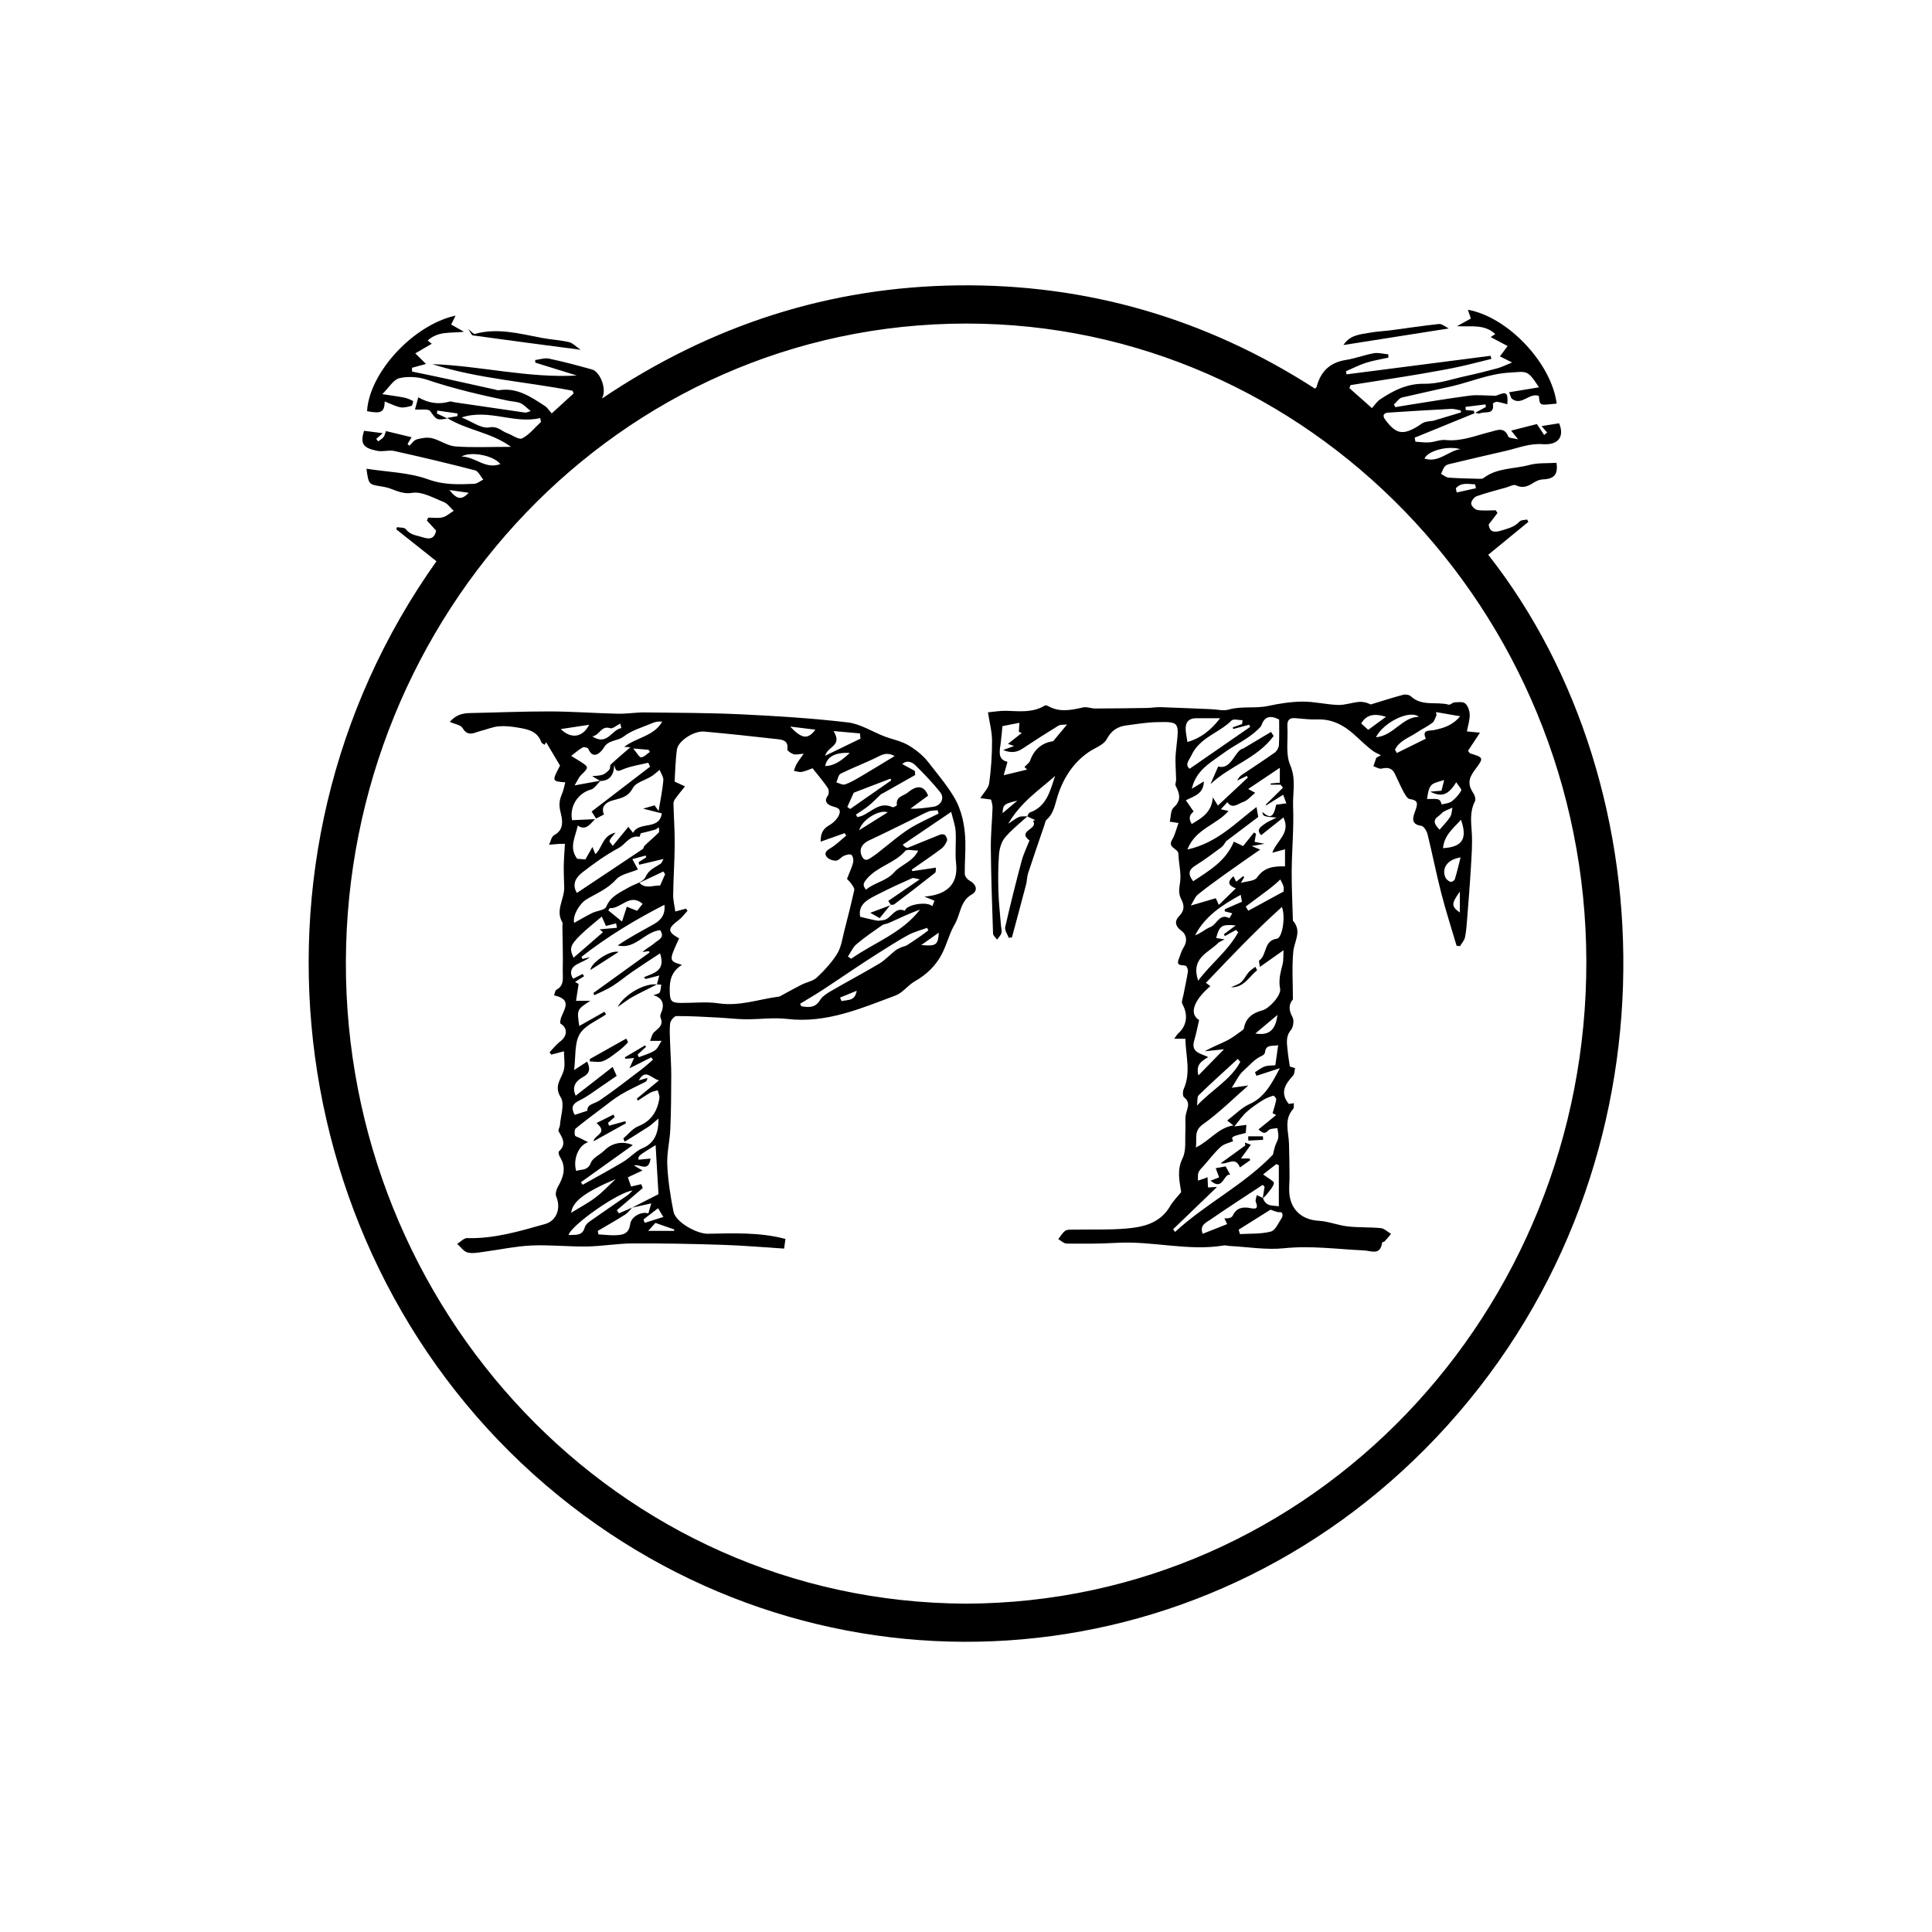 <?xml version="1.0" encoding="utf-8"?>
<!-- Generator: Adobe Illustrator 16.0.0, SVG Export Plug-In . SVG Version: 6.00 Build 0)  -->
<!DOCTYPE svg PUBLIC "-//W3C//DTD SVG 1.1//EN" "http://www.w3.org/Graphics/SVG/1.1/DTD/svg11.dtd">
<svg version="1.1" id="Layer_1" xmlns="http://www.w3.org/2000/svg" xmlns:xlink="http://www.w3.org/1999/xlink" x="0px" y="0px"
	 width="150px" height="150px" viewBox="0 0 150 150" enable-background="new 0 0 150 150" xml:space="preserve">
<g>
	<path fill-rule="evenodd" clip-rule="evenodd" d="M115.546,43.071c14.185,18.042,15.059,48.375-4.031,68.531
		c-18.299,19.322-47.649,21.191-68.139,4.536c-21.324-17.333-25.965-49.369-9.49-72.563c-1.041-0.827-2.081-1.652-3.121-2.478
		c0.02-0.057,0.04-0.113,0.059-0.17c0.233,0.047,0.57,0.011,0.681,0.156c0.355,0.467,0.845,0.476,1.325,0.634
		c0.618,0.204,0.904,0.046,1.034-0.516c-0.246-0.269-0.484-0.53-0.723-0.791c0.037-0.074,0.074-0.148,0.111-0.223
		c0.37,0,0.757,0.067,1.106-0.021c0.311-0.079,0.58-0.33,0.868-0.505c-0.258-0.235-0.479-0.57-0.78-0.688
		c-0.8-0.313-1.681-0.833-2.444-0.708c-0.891,0.145-1.468-0.341-2.19-0.465c-1.17-0.201-1.188-0.091-1.358-1.407
		c1.619,0.254,3.292,0.283,4.791,0.826c1.224,0.443,2.367,0.395,3.565,0.345c0.24-0.009,0.473-0.213,0.709-0.328
		c-0.209-0.248-0.379-0.652-0.632-0.718c-2.084-0.542-4.18-1.038-6.282-1.505c-0.41-0.091-0.871,0.075-1.285-0.005
		c-1.1-0.214-1.381-0.519-1.054-1.562c0.449,0.058,0.895,0.115,1.45,0.186c-0.234,0.204-0.37,0.321-0.504,0.439
		c0.049,0.066,0.097,0.132,0.146,0.199c0.143-0.108,0.308-0.198,0.42-0.333c0.087-0.105,0.11-0.267,0.187-0.47
		c0.641,0.155,1.279,0.308,1.99,0.479c-0.125,0.208-0.219,0.363-0.313,0.518c0.046,0.049,0.093,0.097,0.14,0.145
		c0.19-0.172,0.355-0.436,0.574-0.496c0.377-0.105,0.811-0.181,1.18-0.092c0.622,0.151,1.201,0.594,1.817,0.639
		c1.359,0.101,2.731,0.032,4.321,0.032c-1.559-1.138-3.346-1.255-4.964-2.242c0.388-0.069,0.593-0.105,0.798-0.142
		c0.007-0.069,0.015-0.139,0.022-0.207c-0.525-0.076-1.052-0.151-1.577-0.226c-0.013,0.075-0.025,0.15-0.038,0.227
		c0.243,0.115,0.485,0.229,0.814,0.385c-0.835,0.17-0.858,0.081-1.327-0.567c-0.148-0.205-0.712-0.09-1.183-0.13
		c0.054-0.197,0.148-0.544,0.257-0.941c0.846,0.48,1.619,0.557,2.429,0.33c0.124-0.035,0.277,0.039,0.417,0.059
		c1.822,0.268,3.644,0.535,5.467,0.797c0.063,0.009,0.133-0.036,0.418-0.119c-0.339-0.27-0.544-0.51-0.801-0.616
		c-0.304-0.124-0.654-0.127-0.981-0.195c-2.118-0.44-4.22-0.931-6.279-1.626c-0.665-0.224-1.467-0.277-2.141-0.117
		c-0.459,0.109-0.804,0.727-1.325,1.239c0.687,0.105,1.199,0.169,1.704,0.268c0.239,0.048,0.469,0.154,0.688,0.265
		c0.018,0.01-0.05,0.351-0.123,0.372c-0.284,0.081-0.6,0.17-0.876,0.114c-0.399-0.081-0.774-0.285-1.202-0.454
		c-0.028,0.852-0.281,0.965-1.373,0.757c0.166-2.985,3.585-6.704,6.873-7.42c-0.117,0.236-0.215,0.435-0.343,0.694
		c0.316,0.178,0.6,0.338,0.994,0.56c-1.003,0.123-1.993-0.076-2.817,0.679c0.146,0.116,0.271,0.217,0.317,0.253
		c-0.423,0.247-0.851,0.497-1.279,0.746c0.303,0.3,0.606,0.601,0.83,0.822c-0.287,0.078-0.686,0.188-1.083,0.297
		c0,0.098,0,0.195,0,0.292c0.847,0.177,1.696,0.349,2.543,0.534c1.292,0.282,2.583,0.574,3.875,0.86
		c0.114,0.025,0.234,0.073,0.344,0.055c1.403-0.225,2.487,0.529,3.58,1.243c0.169,0.111,0.283,0.311,0.501,0.56
		c0.561-0.51,1.132-1.031,1.703-1.552c-0.027-0.069-0.055-0.14-0.082-0.209c-3.625-0.709-7.341-0.929-10.892-2.066
		c3.751,0.132,7.43,1.098,11.218,0.884c-1.072-0.333-2.145-0.667-3.216-1c-0.004-0.068-0.01-0.135-0.014-0.203
		c0.359-0.042,0.737-0.182,1.074-0.11c1.122,0.239,2.234,0.534,3.339,0.844c0.632,0.177,1.187,1.549,0.768,2.261
		c8.506-5.733,17.688-8.672,27.659-8.791c9.979-0.117,19.241,2.56,27.705,8.018c0.065-0.069,0.116-0.096,0.127-0.134
		c0.313-1.215,1.05-1.904,2.276-2.094c0.729-0.112,1.434-0.392,2.16-0.52c0.36-0.063,0.75,0.049,1.127,0.083
		c0.002,0.085,0.004,0.172,0.007,0.258c-0.576,0.128-1.166,0.218-1.729,0.397c-0.533,0.17-1.039,0.435-1.559,0.658
		c0.014,0.081,0.026,0.162,0.039,0.243c3.729-0.481,7.459-0.961,11.189-1.441c0.019,0.08,0.037,0.16,0.057,0.24
		c-0.865,0.212-1.724,0.444-2.594,0.629c-0.937,0.199-1.881,0.361-2.824,0.525c-0.919,0.159-1.841,0.301-2.763,0.447
		c-0.917,0.146-1.833,0.29-2.751,0.434c-0.031,0.078-0.062,0.155-0.092,0.233c0.598,0.531,1.198,1.062,1.752,1.554
		c0.251-0.274,0.404-0.525,0.623-0.67c1.049-0.701,2.107-1.243,3.458-1.221c1.087,0.018,2.185-0.378,3.272-0.613
		c0.81-0.176,1.613-0.376,2.413-0.596c0.34-0.093,0.661-0.26,1.115-0.444c-0.418-0.209-0.714-0.357-0.945-0.475
		c0.188-0.25,0.394-0.526,0.599-0.8c-0.437-0.23-0.873-0.461-1.316-0.696c0.076-0.051,0.195-0.129,0.356-0.235
		c-0.857-0.797-1.872-0.546-2.972-0.612c0.437-0.24,0.74-0.406,1.081-0.593c-0.084-0.244-0.156-0.453-0.235-0.68
		c3.107,0.551,6.493,4.147,6.895,7.285c-1.31,0.114-1.307,0.228-1.383-0.595c-0.734-0.285-1.329,0.793-2.08,0.23
		c-0.109-0.083-0.133-0.291-0.229-0.516c0.807-0.133,1.543-0.256,2.319-0.384c-0.917-1.395-0.908-1.223-2.313-1.14
		c-1.581,0.094-3.006,0.727-4.503,1.07c-1.268,0.291-2.543,0.562-3.812,0.859c-0.239,0.056-0.425,0.354-0.637,0.542
		c0.037,0.069,0.075,0.14,0.111,0.209c0.339-0.057,0.676-0.118,1.015-0.17c1.584-0.247,3.164-0.515,4.752-0.723
		c0.57-0.076,1.158-0.006,1.738-0.002c0.114,0,0.239,0.037,0.338-0.003c0.806-0.329,0.911-0.249,0.853,0.674
		c-0.27-0.068-0.536-0.155-0.809-0.192c-0.101-0.013-0.313,0.11-0.31,0.146c0.138,0.939-0.659,0.547-1.021,0.764
		c-0.044,0.026-0.126-0.017-0.355-0.057c0.361-0.194,0.594-0.319,0.826-0.445c-0.007-0.069-0.015-0.137-0.022-0.207
		c-0.519,0.065-1.037,0.129-1.556,0.195c0.005,0.081,0.011,0.161,0.015,0.243c0.208,0.018,0.417,0.036,0.624,0.052
		c0.021,0.067,0.041,0.132,0.062,0.198c-1.551,0.632-3.099,1.265-4.649,1.896c0.02,0.104,0.04,0.208,0.06,0.312
		c0.357,0.021,0.718,0.079,1.072,0.054c0.428-0.03,0.862-0.228,1.274-0.184c1.239,0.132,2.347-0.357,3.504-0.638
		c0.463-0.112,1.054-0.422,1.359,0.369c0.048,0.125,0.406,0.124,0.765,0.219c-0.203-0.255-0.341-0.43-0.541-0.68
		c0.704-0.18,1.375-0.35,1.997-0.509c0.217,0.326,0.389,0.585,0.562,0.844c0.079-0.062,0.156-0.122,0.234-0.184
		c-0.126-0.147-0.253-0.293-0.433-0.504c0.461-0.072,0.903-0.142,1.362-0.214c0.417,0.99-0.007,1.708-1.269,1.62
		c-1.059-0.074-1.954,0.314-2.916,0.531c-1.354,0.306-2.704,0.627-4.055,0.948c-0.205,0.048-0.446,0.079-0.59,0.211
		c-0.162,0.149-0.23,0.405-0.341,0.615c0.197,0.101,0.388,0.277,0.59,0.292c0.812,0.06,1.626,0.071,2.439,0.094
		c0.09,0.002,0.204-0.006,0.271-0.058c1.059-0.813,2.372-0.695,3.563-1.019c0.667-0.181,1.396-0.118,2.105-0.166
		c0.133,0.882-0.161,1.254-1.052,1.285c-0.236,0.008-0.494,0.112-0.7,0.243c-0.443,0.285-0.854,0.479-1.399,0.217
		c-0.185-0.089-0.497,0.098-0.747,0.168c-0.77,0.218-1.547,0.412-2.3,0.68c-0.193,0.069-0.433,0.381-0.425,0.573
		c0.007,0.179,0.294,0.466,0.488,0.497c0.463,0.073,0.944,0.022,1.418,0.022c0.045,0.071,0.09,0.141,0.135,0.211
		c-0.21,0.276-0.421,0.552-0.686,0.9c0.085,0.546,0.36,0.657,1.012,0.455c0.523-0.162,1.005-0.273,1.396-0.699
		c0.115-0.125,0.382-0.104,0.579-0.149c0.033,0.06,0.066,0.119,0.1,0.18C117.643,41.356,116.617,42.195,115.546,43.071z
		 M74.99,124.507c26.943-0.076,48.241-22.635,48.173-49.902c-0.068-27.197-21.575-49.48-48.112-49.484
		c-27.063-0.003-48.118,22.685-48.197,49.542C26.774,101.559,47.813,124.398,74.99,124.507z M42.001,32.759
		c-0.019-0.1-0.038-0.2-0.057-0.301c-2.026,0.482-3.979-0.741-6.104-0.048c0.774,0.306,1.521,0.886,2.149,0.772
		c0.668-0.12,0.932,0.286,1.376,0.443c0.403,0.142,0.911,0.544,1.172,0.412C41.093,33.756,41.521,33.201,42.001,32.759z
		 M113.427,32.023c-0.002-0.051-0.005-0.104-0.007-0.156c-0.256-0.043-0.512-0.133-0.765-0.121
		c-1.621,0.083-3.243,0.183-4.865,0.289c-0.354,0.024-0.486,0.216-0.25,0.538c0.833,1.133,1.374,1.238,2.559,0.511
		c0.165-0.101,0.315-0.243,0.492-0.299c0.24-0.076,0.498-0.087,0.678-0.114C112.035,32.44,112.729,32.232,113.427,32.023z
		 M38.851,36.028c-0.535-0.661-2.258-1.014-3.021-0.584C36.929,35.462,37.687,36.47,38.851,36.028z M113.384,34.871
		c-1.007-0.288-2.504,0.125-2.79,0.729C111.693,35.966,112.439,34.998,113.384,34.871z M114.593,37.907
		c-0.023-0.1-0.045-0.201-0.068-0.301c-0.522-0.022-1.072-0.176-1.493,0.303c0.021,0.108,0.045,0.217,0.066,0.326
		C113.596,38.125,114.094,38.016,114.593,37.907z M36.392,38.262c-0.5-0.072-1-0.144-1.5-0.216
		C35.481,38.785,35.829,38.844,36.392,38.262z"/>
	<path fill-rule="evenodd" clip-rule="evenodd" d="M45.08,27.157c-2.903-0.382-5.635-0.737-8.364-1.115
		c-0.106-0.015-0.185-0.241-0.368-0.496c0.261,0.198,0.419,0.405,0.516,0.379c1.747-0.484,3.435-0.033,5.134,0.298
		c0.721,0.14,1.462,0.174,2.176,0.338C44.47,26.629,44.72,26.912,45.08,27.157z"/>
	<path fill-rule="evenodd" clip-rule="evenodd" d="M104.304,26.789c0.508-0.798,1.307-0.821,2.043-0.957
		c0.537-0.099,1.089-0.119,1.63-0.189c1.251-0.164,2.499-0.356,3.754-0.489c0.215-0.022,0.454,0.202,0.752,0.346
		C109.719,25.935,107.047,26.357,104.304,26.789z"/>
	<path fill-rule="evenodd" clip-rule="evenodd" d="M42.399,57.623c0.002-0.006-0.054,0.097-0.111,0.202
		c-0.088-0.064-0.226-0.109-0.256-0.194c-0.317-0.892-1.088-1.015-1.835-1.143c-0.49-0.083-0.999-0.138-1.491-0.095
		c-0.46,0.041-0.905,0.24-1.361,0.35c-0.496,0.119-1.003,0.512-1.433-0.222c-0.144-0.244-0.597-0.296-0.991-0.474
		c0.464-0.541,0.981-0.674,1.564-0.685c2.077-0.041,4.154-0.132,6.231-0.127c1.755,0.006,3.51,0.14,5.266,0.179
		c0.687,0.015,1.377-0.109,2.065-0.102c2.503,0.03,5.007,0.03,7.507,0.148c2.76,0.132,5.524,0.306,8.267,0.628
		c0.986,0.116,1.914,0.729,2.876,1.097c0.486,0.185,1.003,0.292,1.48,0.499c0.368,0.16,0.712,0.395,1.032,0.642
		c0.299,0.232,0.586,0.495,0.818,0.794c0.688,0.88,1.412,1.739,1.997,2.688c0.657,1.068,0.898,2.308,0.927,3.567
		c0.018,0.826-0.061,1.652-0.046,2.478c0.004,0.175,0.187,0.417,0.349,0.503c0.55,0.293,0.708,0.797,0.2,1.085
		c-0.919,0.522-0.876,1.554-1.325,2.315c-0.416,0.708-0.613,1.55-0.99,2.288c-0.479,0.934-1.205,1.63-2.116,2.146
		c-0.535,0.304-0.944,0.895-1.499,1.102c-2.709,1.011-5.387,2.175-8.396,1.819c-1.066-0.126-2.164,0.037-3.247,0.025
		c-0.715-0.007-1.429-0.099-2.145-0.134c-1.073-0.055-2.147-0.121-3.221-0.114c-0.17,0.002-0.459,0.349-0.484,0.562
		c-0.064,0.54-0.016,1.094,0,1.641c0.024,0.797,0.086,1.592,0.085,2.388c-0.002,1.393-0.013,2.787-0.073,4.179
		c-0.041,0.931-0.278,1.86-0.237,2.782c0.056,1.212,0.245,2.426,0.48,3.617c0.167,0.851,1.829,1.742,2.659,1.73
		c1.994-0.029,4.003-0.135,6.037,0.404c-0.037,0.265-0.068,0.494-0.104,0.75c-1.626-0.103-3.194-0.242-4.765-0.292
		c-2.327-0.075-4.656-0.122-6.984-0.111c-1.19,0.006-2.379,0.221-3.57,0.239c-1.44,0.023-2.885-0.144-4.323-0.076
		c-1.25,0.059-2.49,0.335-3.737,0.498c-0.403,0.054-0.837,0.142-1.211,0.039c-0.299-0.084-0.529-0.433-0.791-0.663
		c0.257-0.158,0.52-0.458,0.772-0.45c2.095,0.064,4.074-0.536,6.055-1.093c0.91-0.254,1.242-1.255,0.86-2.133
		c-0.083-0.193,0.005-0.535,0.124-0.742c0.436-0.765,0.69-1.515,0.157-2.346c-0.072-0.112-0.128-0.367-0.073-0.416
		c0.61-0.545,0.28-1.034-0.022-1.561c-0.058-0.101,0.094-0.313,0.105-0.478c0.053-0.728,0.376-1.646,0.067-2.146
		c-0.558-0.899,0.014-1.39,0.217-2.072c0.135-0.451,0.026-0.981,0.026-1.516c-0.409,0.107-0.695,0.183-0.983,0.259
		c-0.045-0.061-0.091-0.121-0.136-0.182c0.276-0.285,0.521-0.611,0.834-0.845c0.561-0.421,0.585-1.053,0.011-1.385
		c-0.169-0.723,1.299-1.788-0.498-2.194c0.064-0.156,0.086-0.378,0.191-0.434c0.639-0.335,0.473-0.96,0.486-1.478
		c0.03-1.149-0.013-2.301-0.026-3.452c-0.001-0.099,0.041-0.222-0.001-0.292c-0.562-0.94,0.156-1.804,0.142-2.707
		c-0.008-0.553-0.045-1.107-0.036-1.66c0.009-0.57,0.058-1.141,0.09-1.738c-0.25,0-0.318-0.004-0.384,0.001
		c-0.283,0.021-0.566,0.046-0.849,0.069c0.127-0.255,0.192-0.634,0.393-0.74c0.837-0.446,0.634-1.236,0.488-1.839
		c-0.13-0.532-0.071-0.92,0.127-1.371c0.12-0.275,0.169-0.583,0.255-0.892c-1.046-0.083-1.046-0.083-0.409-1.301
		C43.1,58.8,42.75,58.211,42.399,57.623z M49.083,93.758c-0.181,0.185-0.337,0.411-0.548,0.545
		c-0.696,0.439-1.412,0.845-2.121,1.262c0.015,0.09,0.03,0.181,0.044,0.271c0.453,0.025,0.908,0.086,1.359,0.066
		c0.534-0.023,1.012-0.099,1.109-0.855c0.075-0.59,0.884-1.02,1.41-0.835c0.085-0.291,0.17-0.58,0.229-0.783
		c-0.509,0.115-1.001,0.226-1.494,0.335c0.662-0.337,1.322-0.675,2.053-1.048c-0.068-1.175-0.144-2.455-0.223-3.811
		c-1.358,0.837-1.358,0.837-1.325,1.134c0.299-0.027,0.598-0.056,0.932-0.087c-0.158,1.11-0.835,0.389-1.285,0.536
		c0.199,0.116,0.354,0.207,0.66,0.388c-0.446,0.209-0.765,0.357-1.136,0.531c0.101,0.289,0.195,0.562,0.25,0.718
		c0.329-0.078,0.556-0.132,0.783-0.186c0.042,0.101,0.083,0.199,0.124,0.3c-0.67,0.574-1.342,1.148-2.013,1.723
		c0.053,0.081,0.106,0.161,0.159,0.242C48.396,94.055,48.739,93.906,49.083,93.758z M46.633,60.61
		c-0.252,0.24-0.468,0.612-0.76,0.694c-1.003,0.28-1.667,1.292-1.458,2.376c0.594-0.027,1.187-0.055,1.781-0.081
		c-0.386,0.397-0.728,0.924-1.338,0.494c-0.178,0.873-0.712,1.717-0.043,2.582c0.186,0.014,0.419,0.032,0.636,0.049
		c0.166-0.293,0.327-0.58,0.544-0.965c0.122,0.299,0.179,0.436,0.229,0.559c0.552-0.493,0.547-1.464,1.565-1.671
		c-0.228,0.293-0.404,0.442-0.463,0.632c-0.029,0.093,0.161,0.258,0.251,0.391c0.36-0.438,0.72-0.877,1.08-1.316
		c0.043-0.051,0.083-0.105,0.125-0.164c0.12,0.153,0.229,0.292,0.368,0.471c0.488-0.933,2.038-0.164,2.233-1.511
		c-0.478-0.12-0.885-0.224-1.454-0.367c0.414-0.12,0.661-0.191,0.889-0.257c0.091,0.125,0.18,0.248,0.316,0.437
		c0.143-0.874,0.302-1.618,0.368-2.373c0.023-0.262-0.185-0.545-0.288-0.819c-0.166,0.137-0.33,0.277-0.5,0.411
		c-0.071,0.056-0.153,0.097-0.231,0.144c-0.462,0.275-1.128,0.437-1.344,0.849c-0.394,0.753-0.985,0.794-1.634,0.987
		c-0.365,0.107-0.902,0.422-0.612,1.075c-0.229,0.117-0.421,0.213-0.613,0.312c-0.116-0.182-0.232-0.364-0.347-0.542
		c1.511-1.159,3.025-2.321,4.54-3.482c-0.046-0.103-0.094-0.204-0.141-0.306c-0.648,0.158-1.322,0.25-1.933,0.5
		c-0.377,0.155-0.591,0.296-0.707-0.346c-0.031,0.835-0.37,1.242-1.085,1.265c-0.184-0.111-0.369-0.221-0.634-0.379
		c0.274-0.033,0.558-0.021,0.81-0.109c0.199-0.068,0.382-0.235,0.528-0.4c0.083-0.094,0.03-0.321,0.115-0.401
		c0.479-0.447,0.981-0.867,1.517-1.333c-0.194-0.011-0.311-0.019-0.479-0.028c0.971-0.75,2.289-0.813,2.948-1.956
		c-0.285-0.036-0.533,0.009-0.759,0.107c-0.759,0.326-1.599,0.552-2.236,1.048c-0.481,0.377-1.208,0.235-1.553,0.893
		c-0.047,0.088-0.751,1.1-1.195,0.048c-0.036-0.086-0.332-0.152-0.436-0.093c-0.3,0.17-0.566,0.409-0.886,0.652
		c0.262,0.161,0.472,0.288,0.68,0.42c0.711,0.453,0.699,0.472,0.104,1.053c-0.214,0.209-0.334,0.52-0.518,0.817
		C45.403,60.833,46.018,60.721,46.633,60.61z M69.146,70.243l0.024,0.025c-0.067-0.105-0.135-0.21-0.205-0.321
		c0.727-0.498,1.5-1.027,2.445-1.674c-0.272-0.043-0.471-0.144-0.604-0.085c-0.843,0.37-1.68,0.758-2.502,1.175
		c-0.82,0.416-1.728,0.791-1.517,1.818c0.483,0.113,0.887,0.22,1.295,0.295c0.148,0.027,0.311-0.018,0.466-0.031
		c0.643-0.05,0.885-1.086,1.696-0.736c0.013,0.005,0.063-0.125,0.114-0.17c0.441-0.393,1.686-0.521,2.027-0.18
		c0.062-0.157,0.117-0.298,0.168-0.428c-0.254-0.104-0.457-0.187-0.787-0.32c1.473-0.11,2.675-0.749,2.464-2.586
		c-0.093-0.817,0.018-1.66-0.035-2.486c-0.03-0.467-0.206-0.923-0.343-1.505c-1.357,0.919-2.564,1.737-3.771,2.554
		c0.189,0.199,0.314,0.266,0.403,0.23c0.843-0.334,1.677-0.691,2.521-1.023c0.107-0.042,0.305-0.027,0.373,0.045
		c0.097,0.107,0.192,0.325,0.147,0.436c-0.094,0.229-0.242,0.471-0.435,0.614c-0.75,0.56-1.527,1.085-2.294,1.622
		c0.015,0.041,0.027,0.082,0.04,0.124c0.587-0.088,1.173-0.177,1.826-0.273c-0.016,0.116,0.02,0.337-0.062,0.401
		c-1.048,0.832-2.11,1.644-3.176,2.451C69.361,70.265,69.24,70.236,69.146,70.243z M51.001,76.434v0.002
		c0.052-0.195,0.103-0.39,0.185-0.699c-0.411,0.104-0.737,0.188-1.063,0.272c-0.042-0.046-0.084-0.092-0.127-0.137
		c0.743-0.324,1.711-0.481,1.25-1.854c-0.741,0.489-1.449,0.944-2.143,1.421c-0.531,0.366-1.026,0.789-1.57,1.13
		c-0.436,0.275-0.921,0.468-1.385,0.697c-0.026-0.057-0.052-0.113-0.078-0.17c1.454-1.049,2.908-2.097,4.363-3.146
		c-0.02-0.036-0.04-0.071-0.06-0.106c-0.163,0.024-0.327,0.049-0.49,0.072c0.294-0.289,0.654-0.443,0.931-0.693
		c0.267-0.242,0.852-0.406,0.438-1.008c-1.195,0.121-1.956,1.537-3.289,1.186c0.9-0.624,1.854-1.111,2.786-1.641
		c0.515-0.291,0.927-0.691,0.836-1.512c-2.307,1.18-4.45,2.484-6.441,4.04c0.028,0.056,0.056,0.112,0.084,0.168
		c0.188-0.049,0.375-0.097,0.563-0.145c-0.323,0.287-0.721,0.387-1.06,0.594c-0.411,0.248-0.521,0.633-0.234,1.085
		c0.274-0.137,0.504-0.254,0.735-0.371c0.041,0.059,0.081,0.116,0.121,0.173c-0.224,0.142-0.447,0.281-0.705,0.444
		c0.231,0.136,0.338,0.198,0.276,0.162c-0.078,0.51-0.14,0.908-0.201,1.307c0.364,0,0.728,0,1.111,0
		c-1.047,0.67-1.052,0.681-0.859,1.953c0.661-0.375,1.307-0.739,1.952-1.105c0.042,0.066,0.084,0.132,0.127,0.199
		c-0.705,0.501-1.649,0.854-2.05,1.543c-0.413,0.712-0.297,1.751-0.43,2.784c0.417-0.271,0.7-0.454,1.012-0.656
		c0.268,0.569,0.197,0.919-0.323,1.199c-0.542,0.293-0.893,0.73-0.568,1.45c0.977-0.761,1.921-1.496,2.871-2.234
		c0.114,0.252,0.232,0.514,0.313,0.695c-0.376,0.259-0.715,0.495-1.058,0.725c-0.612,0.407-1.195,0.876-1.85,1.19
		c-0.512,0.246-0.669,0.546-0.349,1.112c0.3-0.1,0.595-0.196,0.985-0.324c-0.037-0.524,0.546-0.526,0.945-0.797
		c1.117-0.758,2.182-1.599,3.261-2.416c0.308-0.233,0.592-0.5,0.887-0.751c-0.047-0.059-0.094-0.117-0.142-0.176
		c-0.521,0.262-1.042,0.523-1.686,0.846c0.158-0.354,0.238-0.535,0.355-0.798c-0.284,0.026-0.476,0.044-0.667,0.061
		c-0.016-0.036-0.033-0.075-0.049-0.113c0.525-0.311,1.049-0.622,1.573-0.932c0.025,0.037,0.05,0.076,0.075,0.115
		c-0.217,0.2-0.435,0.401-0.653,0.602c0.032,0.069,0.064,0.137,0.095,0.205c0.417-0.168,0.865-0.284,1.237-0.525
		c0.234-0.151,0.355-0.49,0.527-0.744c-0.254,0-0.508,0-0.893,0c0.097-0.224,0.141-0.515,0.306-0.668
		c0.339-0.313,0.758-0.541,0.508-1.132c-0.04-0.094-0.016-0.246,0.03-0.347c0.313-0.681,0.137-1.191-0.585-1.398
		c0.215-0.087,0.426-0.105,0.484-0.212c0.094-0.173,0.087-0.403,0.124-0.61C51.228,76.441,51.114,76.438,51.001,76.434z
		 M52.944,74.914c-0.822,0.522-0.962,1.198-0.947,2.006c0.015,0.767,0.086,0.941,0.855,0.948c0.98,0.007,1.978-0.112,2.939,0.031
		c1.62,0.244,3.121-0.317,4.674-0.522c0.113-0.015,0.219-0.097,0.325-0.154c0.491-0.262,0.977-0.537,1.475-0.787
		c0.386-0.191,0.865-0.265,1.164-0.548c0.586-0.555,1.154-1.165,1.577-1.854c0.31-0.504,0.392-1.165,0.547-1.765
		c0.272-1.051,0.535-2.105,0.771-3.166c0.029-0.133-0.113-0.326-0.212-0.464c-0.13-0.184-0.295-0.341-0.351-0.403
		c0.196-0.512,0.378-0.881,0.476-1.273c0.046-0.182-0.009-0.496-0.132-0.588c-0.119-0.09-0.4-0.01-0.582,0.068
		c-0.215,0.094-0.393,0.363-0.599,0.375c-0.239,0.017-0.565-0.093-0.721-0.271c-0.21-0.24-0.119-0.467,0.221-0.661
		c0.464-0.265,0.855-0.665,1.278-1.008c-0.041-0.064-0.082-0.13-0.123-0.194c-0.594,0.211-1.188,0.422-1.863,0.663
		c-0.012-0.732,0.242-1.029,0.688-1.288c0.317-0.186,0.651-0.518,0.765-0.859c0.167-0.503-0.323-0.506-0.652-0.641
		c-0.328-0.134-0.557-0.38-0.236-0.803c0.092-0.123,0.082-0.443-0.011-0.58c-0.337-0.497-0.729-0.952-1.183-1.53
		c-0.156,0.055-0.483,0.209-0.826,0.282c-0.195,0.042-0.416-0.047-0.625-0.078c0.069-0.179,0.119-0.371,0.214-0.535
		c0.138-0.237,0.31-0.453,0.55-0.795c-0.379,0.023-0.605,0.094-0.793,0.035c-0.189-0.062-0.497-0.277-0.481-0.381
		c0.102-0.676-0.365-0.741-0.777-0.787c-1.892-0.216-3.787-0.417-5.683-0.588c-0.792-0.071-2.013,0.724-2.109,1.392
		c-0.119,0.829-0.127,1.675-0.182,2.492c0.263,0.121,0.471,0.216,0.809,0.371c-0.291,0.364-0.536,0.654-0.758,0.961
		c-0.078,0.106-0.141,0.257-0.138,0.386c0.025,1.046,0.103,2.089,0.096,3.134c-0.009,1.311-0.101,2.62-0.119,3.932
		c-0.006,0.426,0.104,0.854,0.164,1.304c0.395-0.107,0.611-0.166,0.828-0.223c0.041,0.053,0.082,0.106,0.122,0.16
		c-0.227,0.244-0.425,0.529-0.687,0.726c-0.881,0.659-0.884,0.909,0.034,1.42C51.92,74.603,51.92,74.603,52.944,74.914z
		 M48.499,88.643c-0.033-0.086-0.066-0.171-0.1-0.257c0.377-0.32,0.708-0.763,1.142-0.937c1.01-0.401,1.497-1.153,1.654-2.188
		c0.029-0.192-0.081-0.406-0.127-0.61c-0.185,0.056-0.387,0.078-0.552,0.172c-0.339,0.19-0.66,0.417-0.988,0.629
		c-0.03-0.05-0.06-0.102-0.089-0.151c0.576-0.475,1.151-0.95,1.728-1.426c-0.542-0.085-1.041-0.976-1.574,0.006
		c0.264-0.073,0.467-0.128,0.671-0.185c-0.02,0.203-0.086,0.263-0.161,0.302c-0.636,0.327-1.292,0.618-1.904,0.985
		c-0.524,0.314-1.002,0.711-1.493,1.079c-0.676,0.508-1.355,1.01-2.006,1.551c-0.102,0.085-0.107,0.368-0.062,0.533
		c0.026,0.097,0.241,0.14,0.371,0.205c0.219,0.111,0.438,0.22,0.656,0.329c-0.736,0.222-1.198,1.308-0.931,2.232
		c0.405-0.158,0.888,0.019,1.142-0.638c0.153-0.396,0.703-0.615,1.041-0.949c0.575-0.571,1.38-0.771,2.215-0.422
		c-1.382,0.988-2.705,1.935-4.029,2.882c0.044,0.066,0.088,0.135,0.132,0.201c1.057-0.595,2.125-1.168,3.166-1.792
		c0.525-0.314,0.956-0.833,1.506-1.061c0.722-0.299,1.249-0.945,1.213-2.288c-0.335,0.278-0.538,0.478-0.769,0.631
		C49.74,87.876,49.117,88.256,48.499,88.643z M66.455,63.244c0.037,0.065,0.073,0.129,0.109,0.194
		c0.102-0.023,0.205-0.038,0.301-0.074c0.789-0.299,1.422-1.167,2.43-0.695c0.078,0.037,0.346-0.125,0.34-0.167
		c-0.098-0.676,0.527-0.703,0.842-0.966c0.745-0.629,1.287-0.525,1.582,0.237c-0.455,0.333-0.915,0.672-1.375,1.01
		c0.628,0.031,1.189-0.067,1.754-0.141c0.611-0.08,0.938-0.664,0.552-1.143c-0.591-0.737-1.247-1.423-1.92-2.084
		c-0.28-0.275-0.675-0.407-1.024-0.098c0.342,0.187,0.664,0.363,0.984,0.539c0.008,0.104,0.018,0.211,0.025,0.315
		c-0.813,0.46-1.623,0.921-2.436,1.381c-0.081,0.046-0.176,0.075-0.243,0.137c-0.312,0.285-0.6,0.599-0.926,0.864
		C67.138,62.808,66.789,63.015,66.455,63.244z M49.748,64.699c-0.014,0.036-0.083,0.275-0.109,0.271
		c-0.754-0.145-1.078,0.586-1.61,0.87c-0.988,0.53-1.918,1.197-2.811,1.891c-0.458,0.356-0.851,0.876-0.431,1.597
		c0.881-0.587,1.733-1.152,2.583-1.718c0.844-0.563,1.688-1.127,2.569-1.716c0.01-0.02,0.036-0.166,0.122-0.25
		c0.354-0.342,0.737-0.654,1.082-1.006c0.067-0.069,0.01-0.268,0.009-0.406c-0.103,0.064-0.198,0.154-0.309,0.187
		C50.482,64.524,50.116,64.607,49.748,64.699z M49.528,67.504c-0.62,0.269-1.329,0.365-1.7,0.783
		c-0.654,0.734-1.494,1.063-2.277,1.53c-0.574,0.342-1.109,1.288-0.973,1.835c0.479-0.264,0.927-0.533,1.393-0.764
		c0.368-0.182,0.984-0.214,1.097-0.485c0.346-0.839,1.065-1.099,1.717-1.489c0.453-0.271,1.142-0.416,1.323-0.812
		c0.274-0.599,0.743-0.747,1.176-1.038c0.094-0.063,0.135-0.211,0.233-0.374c-0.685,0.162-1.289,0.306-1.893,0.448
		c-0.013-0.065-0.027-0.131-0.04-0.197c0.198-0.127,0.396-0.255,0.595-0.382c-0.02-0.046-0.04-0.091-0.06-0.134
		c-0.335,0.091-0.67,0.183-1.022,0.279C49.248,66.986,49.37,67.211,49.528,67.504z M62.122,77.931c0.03,0.064,0.06,0.13,0.091,0.194
		c0.554,0.084,1.069,0.159,1.455-0.476c0.19-0.313,0.562-0.537,0.891-0.729c1.231-0.716,2.491-1.379,3.715-2.11
		c0.44-0.263,0.803-0.666,1.211-0.99c0.135-0.108,0.297-0.185,0.456-0.257c0.158-0.071,0.341-0.096,0.487-0.184
		c0.365-0.227,0.717-0.475,1.069-0.719c0.198-0.136,0.388-0.285,0.58-0.428c-0.032-0.064-0.065-0.129-0.099-0.194
		c-0.49,0.182-1.01,0.309-1.467,0.557c-0.795,0.431-1.557,0.929-2.326,1.411c-0.623,0.392-1.236,0.798-1.851,1.204
		c-0.812,0.539-1.614,1.095-2.431,1.624C63.318,77.215,62.717,77.566,62.122,77.931z M72.87,63.165
		c-0.023-0.086-0.048-0.171-0.071-0.258c-0.238,0.029-0.494,0.009-0.71,0.097c-0.435,0.176-0.843,0.414-1.266,0.62
		c-1.117,0.547-2.229,1.103-3.356,1.628c-0.504,0.237-0.782,0.636-0.584,1.143c0.271,0.693,0.684,0.21,1.025,0.001
		c0.163-0.1,0.307-0.233,0.458-0.351c0.732-0.567,1.433-1.187,2.206-1.684C71.298,63.895,72.102,63.559,72.87,63.165z
		 M65.833,74.267c0.085,0.057,0.169,0.113,0.255,0.17c1.781-1.261,3.92-1.971,5.342-3.816c-0.819,0.294-1.605,0.665-2.396,1.027
		c-0.181,0.082-0.404,0.087-0.563,0.198c-0.675,0.471-1.356,0.938-1.984,1.47C66.207,73.555,66.048,73.945,65.833,74.267z
		 M67.235,69.076c0.674-0.572,1.579-0.652,2.195-1.355c0.522-0.596,1.425-0.793,1.861-1.68c-0.429,0-0.869-0.132-1.001,0.021
		c-0.834,0.967-2.156,1.188-2.993,2.176C66.986,68.605,66.984,68.742,67.235,69.076z M69.463,58.698
		c-0.539-0.286-0.875-0.159-1.271,0.04c-0.956,0.482-1.963,0.853-2.923,1.328c-0.179,0.087-0.229,0.448-0.338,0.683
		c0.229,0.058,0.491,0.218,0.682,0.153c0.425-0.145,0.821-0.385,1.214-0.615C67.678,59.786,68.52,59.268,69.463,58.698z
		 M46.725,71.162c-0.622,0.533-1.173,0.953-1.663,1.438c-0.815,0.809-0.864,1.057-0.529,1.757c0.754-0.655,1.514-1.316,2.278-1.979
		c-0.043-0.039-0.162-0.146-0.247-0.224c0.452-0.041,0.892-0.081,1.333-0.121c-0.02-0.114-0.04-0.227-0.062-0.341
		c-0.265,0.066-0.529,0.133-0.791,0.199C46.953,71.682,46.862,71.476,46.725,71.162z M44.141,95.887
		c0.549-0.034,1.07,0.1,1.262-0.597c0.047-0.173,0.212-0.339,0.364-0.446c0.98-0.691,1.972-1.365,2.957-2.048
		c0.117-0.082,0.211-0.194,0.382-0.356C48.113,92.492,44.362,95.091,44.141,95.887z M65.785,62.65
		c0.074,0.053,0.148,0.105,0.223,0.159c1.063-0.739,2.124-1.48,3.186-2.22c-0.021-0.045-0.041-0.09-0.063-0.134
		c-0.955,0.365-1.912,0.732-2.845,1.09C66.131,61.885,65.958,62.268,65.785,62.65z M66.809,57.347
		c-0.015-0.135-0.029-0.271-0.044-0.405c-0.614-0.055-1.229-0.108-2.05-0.182c0.726,1.163-0.463,1.171-0.651,1.917
		C65.064,58.192,65.937,57.769,66.809,57.347z M47.799,91.543c-2.442,1.033-3.356,1.761-3.451,2.613
		c0.632-0.391,1.297-0.736,1.89-1.184C46.797,92.551,47.282,92.024,47.799,91.543z M49.896,70.172
		c-1.003-0.865-1.686,0.404-2.548,0.334c-0.041,0.059-0.081,0.117-0.122,0.175c0.348,0.284,0.697,0.566,1.068,0.868
		c0.129-0.398,0.237-0.736,0.371-1.152c0.255,0.104,0.523,0.209,0.799,0.319C49.583,70.564,49.728,70.383,49.896,70.172z
		 M51.252,68.752c0.127-0.289,0.257-0.584,0.387-0.881c-0.045-0.068-0.09-0.138-0.137-0.207c-0.622,0.293-1.244,0.587-1.861,0.878
		C50.119,69.046,50.69,68.73,51.252,68.752z M48.16,56.18c-0.315,0.155-0.596,0.419-0.776,0.36c-0.727-0.238-0.808,0.547-1.4,0.63
		c1.177,0.772,1.501-0.532,2.258-0.639C48.207,56.384,48.181,56.269,48.16,56.18z M43.535,56.606
		c0.821,0.797,1.709,0.642,2.207-0.335C44.992,56.385,44.325,56.486,43.535,56.606z M68.918,63.07
		c-0.598-0.242-1.972,0.519-2.208,1.385C67.426,64.007,68.142,63.559,68.918,63.07z M65.979,58.459
		c-1.123-0.064-1.783,0.295-1.91,1.018C64.832,59.451,65.352,59.027,65.979,58.459z M61.348,56.411
		c0.923,0.982,1.387,1.007,1.957,0.24C62.639,56.569,61.994,56.489,61.348,56.411z M49.959,94.676
		c0.034,0.088,0.067,0.176,0.101,0.265c0.46-0.146,0.921-0.292,1.442-0.457c-0.161-0.267-0.292-0.482-0.41-0.677
		C50.679,94.122,50.319,94.398,49.959,94.676z M50.888,94.945c-0.15,0.166-0.302,0.332-0.562,0.617c0.756,0,1.38,0,2.004,0
		c0.009-0.033,0.019-0.068,0.028-0.102C51.875,95.292,51.393,95.123,50.888,94.945z M65.221,77.451
		c0.038,0.092,0.076,0.182,0.115,0.274c0.46-0.116,1.043,0.032,1.178-0.802C66.083,77.099,65.652,77.275,65.221,77.451z
		 M71.529,73.371c1.154,0.113,1.303-0.01,1.359-0.961C72.482,72.697,72.071,72.988,71.529,73.371z M50.462,58.372
		c-0.038-0.053-0.075-0.104-0.112-0.158c-0.316-0.026-0.632-0.054-1.188-0.102c0.294,0.345,0.465,0.695,0.617,0.687
		C50.014,58.785,50.235,58.527,50.462,58.372z"/>
	<path fill-rule="evenodd" clip-rule="evenodd" d="M79.768,63.378c-0.585,0.541-1.223,1.032-1.735,1.641
		c-0.274,0.325-0.43,0.839-0.467,1.281c-0.077,0.974-0.076,1.958-0.048,2.936c0.026,0.876,0.13,1.75,0.198,2.624
		c0.017,0.196,0.082,0.408,0.032,0.585c-0.053,0.186-0.219,0.339-0.334,0.507c-0.109-0.156-0.31-0.309-0.314-0.466
		c-0.076-2.205-0.15-4.411-0.173-6.617c-0.01-1.055,0.1-2.112,0.135-3.169c0.007-0.211-0.076-0.424-0.114-0.62
		c-0.314-0.043-0.581-0.08-0.835-0.115c0.26-0.418,0.631-0.762,0.686-1.151c0.151-1.093,0.227-2.204,0.223-3.308
		c-0.001-0.705-0.195-1.41-0.317-2.202c0.488-0.043,0.965-0.132,1.439-0.117c1.015,0.032,2.034,0.164,2.972-0.407
		c0.059-0.036,0.182-0.007,0.252,0.034c0.892,0.511,1.799,0.32,2.724,0.109c0.292-0.066,0.624,0.085,0.938,0.085
		c1.339-0.003,2.677-0.021,4.015-0.042c0.354-0.006,0.709-0.073,1.062-0.062c1.314,0.041,2.628,0.104,3.94,0.157
		c0.455,0.019,0.938,0.149,1.357,0.029c1.009-0.289,2.043-0.063,3.055-0.281c0.877-0.189,1.781-0.331,2.674-0.337
		c0.916-0.006,1.831,0.229,2.751,0.26c0.533,0.019,1.068-0.184,1.608-0.235c0.312-0.029,0.635,0.045,0.934,0.197
		c0.837-0.255,1.67-0.527,2.515-0.751c0.183-0.049,0.468-0.002,0.601,0.121c0.865,0.804,1.972,0.382,2.938,0.647
		c0.12,0.034,0.287-0.168,0.436-0.177c0.288-0.014,0.666-0.074,0.845,0.084c0.213,0.183,0.342,0.576,0.347,0.88
		c0.006,0.425-0.137,0.851-0.218,1.289c0.382,0.037,0.697,0.065,1.017,0.096c-0.356,0.538-0.651,0.986-0.928,1.405
		c0.093,0.125,0.113,0.188,0.149,0.199c1.09,0.338,1.09,0.337,0.366,1.305c-0.526,0.706-0.529,1.169-0.066,1.856
		c0.098,0.148,0.155,0.434,0.082,0.575c-0.391,0.762-0.302,1.539-0.245,2.354c0.064,0.914-0.012,1.84-0.064,2.758
		c-0.078,1.329-0.187,2.657-0.291,3.986c-0.037,0.489-0.07,0.985-0.171,1.463c-0.053,0.242-0.253,0.451-0.386,0.676
		c-0.088-0.012-0.177-0.023-0.264-0.033c-0.399-1.361-0.837-2.71-1.19-4.083c-0.39-1.519-0.691-3.063-1.068-4.587
		c-0.063-0.249-0.293-0.615-0.482-0.642c-0.896-0.119-0.616-0.747-0.461-1.179c0.196-0.545,0.223-0.813-0.435-0.896
		c-0.182-0.022-0.359-0.342-0.479-0.56c-0.248-0.459-0.454-0.942-0.681-1.413c-0.225-0.461-0.576-0.5-1.029-0.393
		c-0.188,0.044-0.419-0.117-0.632-0.185c0.074-0.218,0.148-0.438,0.223-0.656c0.119-0.066,0.239-0.13,0.358-0.196
		c-0.229-0.124-0.481-0.218-0.683-0.378c-0.422-0.338-0.826-0.703-1.221-1.076c-0.86-0.81-1.805-1.372-3.027-1.326
		c-0.571,0.022-1.147-0.054-1.72-0.101c-0.477-0.038-0.638,0.187-0.608,0.658c0.063,1-0.156,2.122,0.213,2.975
		c0.485,1.12,0.185,2.17,0.229,3.233c0.068,1.659-0.096,3.326-0.108,4.99c-0.011,1.27,0.058,2.537,0.091,3.807
		c0.001,0.025-0.004,0.059,0.011,0.072c0.715,0.806,0.093,1.594,0.019,2.409c-0.109,1.186-0.028,2.39-0.028,3.694
		c-0.321,0.362-0.347,0.812-0.032,1.374c0.134,0.241,0.066,0.779-0.115,0.995c-0.438,0.517-0.312,1.058-0.261,1.613
		c0.032,0.36,0.098,0.716,0.169,1.229c-0.009-0.003,0.16,0.049,0.409,0.126c-0.047,0.189-0.037,0.447-0.156,0.577
		c-0.597,0.653-1.05,1.311-0.338,2.199c0.071-0.009,0.236-0.032,0.4-0.054c-0.017,0.154,0.024,0.36-0.059,0.452
		c-0.725,0.813-0.356,1.75-0.321,2.654c0.03,0.854,0.035,1.71,0.042,2.565c0.003,0.367-0.033,0.736-0.026,1.104
		c0.023,1.418,0.925,2.276,2.293,2.353c0.753,0.042,1.488,0.351,2.244,0.437c0.854,0.098,1.724,0.047,2.58,0.134
		c0.276,0.028,0.529,0.291,0.793,0.447c-0.169,0.196-0.331,0.397-0.506,0.586c-0.042,0.046-0.18,0.044-0.184,0.076
		c-0.138,1.047-0.856,0.646-1.429,0.62c-2.056-0.093-4.094-0.385-6.175-0.168c-1.396,0.146-2.832-0.103-4.251-0.177
		c-0.144-0.007-0.291-0.062-0.429-0.039c-2.792,0.461-5.555-0.367-8.342-0.203c-1.287,0.076-2.582,0.069-3.873,0.057
		c-0.218-0.003-0.434-0.224-0.649-0.344c0.178-0.222,0.323-0.494,0.545-0.65c0.157-0.111,0.417-0.083,0.631-0.087
		c1.357-0.026,2.721,0.029,4.072-0.083c1.34-0.112,2.653-0.398,3.444-1.753c0.243-0.415,0.598-0.762,0.85-1.077
		c-0.138-0.925-0.337-1.721,0.11-2.632c0.302-0.614,0.175-1.455,0.221-2.196c0.025-0.387-0.041-0.784,0.026-1.159
		c0.084-0.483,0.426-0.946-0.138-1.382c-0.105-0.082-0.105-0.449-0.026-0.625c0.577-1.276,0.166-2.568,0.132-3.914
		c-0.271,0-0.509,0-0.865,0c0.146-0.197,0.21-0.322,0.306-0.408c0.688-0.615,0.787-1.45,0.324-2.302
		c-0.085-0.155,0.037-0.438,0.079-0.658c0.117-0.618,0.261-1.232,0.355-1.854c0.022-0.143-0.081-0.417-0.178-0.446
		c-0.303-0.091-0.779,0.063-0.516-0.565c0.113-0.272,0.181-0.576,0.338-0.817c0.345-0.532,0.259-1.046-0.186-1.368
		c-0.511-0.373-0.457-0.789-0.138-1.107c0.445-0.445,0.4-0.857,0.154-1.324c-0.232-0.441-0.145-0.846-0.079-1.326
		c0.097-0.699-0.116-1.438-0.129-2.162c-0.01-0.465-0.887-0.463-0.486-1.128c0.229-0.382,0.327-0.848,0.488-1.286
		c-0.268-0.041-0.472-0.072-0.677-0.104c0.091-0.372,0.063-0.886,0.295-1.092c0.63-0.561,0.475-1.083,0.163-1.695
		c-0.06-0.119,0.041-0.315,0.037-0.476c-0.011-0.517-0.052-1.031-0.051-1.547c0.001-0.359,0.042-0.719,0.081-1.076
		c0.207-1.86,0.208-1.883-1.584-1.839c-0.762,0.019-1.522,0.149-2.28,0.247c-0.688,0.089-1.181,0.369-1.556,1.074
		c-0.244,0.458-0.919,0.673-1.397,1.001c-1.283,0.878-2.069,2.19-2.479,3.633c-0.184,0.641-0.302,1.189-0.795,1.625
		c-0.098,0.084-0.116,0.265-0.164,0.404c-0.427,1.248-0.859,2.494-1.27,3.748c-0.09,0.276-0.08,0.586-0.154,0.869
		c-0.359,1.37-0.73,2.738-1.098,4.106c-0.084,0.013-0.166,0.024-0.248,0.038c-0.1-0.279-0.332-0.588-0.277-0.83
		c0.392-1.727,0.824-3.443,1.28-5.153c0.145-0.539,0.398-1.046,0.606-1.575c-1.002-0.774,0.726-0.865,0.275-1.512
		c0.055-0.024,0.109-0.049,0.164-0.074c-0.204-0.093-0.411-0.186-0.613-0.282c0.064-0.105,0.104-0.272,0.19-0.302
		c1.321-0.457,1.587-1.688,1.974-2.841c-1.248,1.108-2.66,2.022-3.642,3.715c0.373-0.241,0.592-0.432,0.845-0.532
		C79.315,63.355,79.552,63.393,79.768,63.378z M98.056,93.015c0.229,0.71,0.811,0.556,1.232,0.642c0-1.117,0-2.154,0-3.191
		c-0.067-0.026-0.135-0.054-0.202-0.081c-0.353,0.274-0.704,0.549-1.021,0.796c0.394,0.303,0.868,0.537,0.843,0.672
		c-0.06,0.32-0.351,0.598-0.562,0.883c-0.086,0.116-0.205,0.206-0.309,0.308c0.048-0.302,0.096-0.604,0.145-0.906
		c-0.049-0.049-0.098-0.096-0.146-0.145c-1.358,0.896-2.728,1.774-4.064,2.702c-0.326,0.225-0.854,0.422-0.597,1.096
		c0.637-0.251,1.275-0.503,1.9-0.75c-0.072-0.152-0.142-0.299-0.212-0.446c0.132-0.008,0.268,0.006,0.391-0.029
		c0.095-0.026,0.214-0.095,0.253-0.179c0.296-0.641,0.816-0.701,1.394-0.586c0.444,0.09,0.6,0.005,0.399-0.481
		c-0.057-0.141,0.047-0.353,0.078-0.532C97.736,92.864,97.895,92.941,98.056,93.015z M93.627,76.307
		c0.142,0.106,0.238,0.178,0.345,0.258c-1.063,0.891-1.79,2.066-0.873,2.632c-0.128,0.543-0.228,1.075-0.381,1.589
		c-0.284,0.955,0.534,0.999,1.089,1.288c-0.746,0.413-0.92,0.743-0.766,1.424c0.664-0.679,1.301-1.328,1.99-2.035
		c-0.613,0.065-1.058,0.113-1.502,0.159c0.601-0.344,1.205-0.563,1.775-0.855c0.413-0.212,0.782-0.517,1.168-0.785
		c0.048-0.033,0.098-0.096,0.107-0.152c0.145-0.823,0.698-1.191,1.421-1.381c0.558-0.146,1.486-1.189,1.389-1.675
		c-0.141-0.686,0.035-1.293,0.198-1.928c0.067-0.268,0.04-0.561,0.067-1.071c-0.695,0.491-1.228,0.867-1.84,1.298
		c-0.021-0.227-0.098-0.469-0.041-0.507c0.607-0.419,0.326-1.543,1.362-1.684c0.433-0.059,0.689-1.727,0.391-2.466
		C97.431,72.297,95.54,74.303,93.627,76.307z M98.298,62.534c-0.007-0.021-0.016-0.042-0.023-0.063
		c0.444-0.438,0.89-0.875,1.334-1.312c-0.061-0.078-0.123-0.156-0.184-0.234c-0.258,0-0.515,0-0.771,0c0-0.032,0-0.064,0.001-0.097
		c0.228-0.019,0.455-0.038,0.711-0.059c0-0.351,0-0.676,0-1.159c-0.88,0.59-1.649,1.107-2.457,1.648
		c0.236,0.128,0.416,0.227,0.544,0.296c-0.331,0.265-0.594,0.596-0.924,0.706c-0.389,0.129-0.858,0.593-1.236,0.019
		c-0.149,0.164-0.31,0.339-0.505,0.554c0.204,0.044,0.371,0.081,0.596,0.13c-0.949,1.094-2.566,1.376-3.198,2.995
		c2.34-0.524,3.764-2.097,5.37-3.301c0.022,0.138,0.079,0.458,0.133,0.771c-0.851,0.643-1.671,1.261-2.495,1.884
		c-0.102,0.137-0.196,0.343-0.354,0.46c-0.659,0.49-1.317,0.984-2.013,1.418c-0.482,0.302-0.664,0.607-0.189,1.23
		c1.24-0.822,2.538-1.566,3.156-3.073c0.325,0.153,0.539,0.255,0.722,0.341c0.299-0.373,0.574-0.715,0.849-1.057
		c0.05,0.035,0.1,0.07,0.15,0.107c-0.035,0.198-0.07,0.395-0.111,0.623c0.197,0.037,0.388,0.074,0.777,0.149
		c-0.414,0.073-0.611,0.109-1.002,0.179c0.323,0.135,0.438,0.182,0.658,0.273c-0.972,0.68-1.868,1.295-2.752,1.93
		c-0.71,0.508-1.417,1.021-2.095,1.571c-0.203,0.165-0.302,0.465-0.538,0.844c0.783-0.229,1.337-0.393,1.945-0.571
		c0.053,0.118,0.124,0.277,0.231,0.52c0.45-0.438,0.852-0.826,1.321-1.284c-0.683-0.263-0.616-0.56-0.183-0.942
		c0.092,0.186,0.165,0.332,0.211,0.426c0.196-0.156,0.372-0.299,0.551-0.441c0.022,0.032,0.046,0.065,0.069,0.098
		c-0.086,0.145-0.173,0.287-0.259,0.434c0.459-0.138,1.061-0.13,1.257-0.415c0.559-0.815,1.318-0.886,2.174-0.869
		c0-0.46,0-0.866,0-1.325c-0.33,0.09-0.609,0.166-0.988,0.268c0.335-0.951,1.456-1.527,0.862-2.74
		c-0.613,0.49-1.168,0.932-1.726,1.376c-0.417-0.422-0.023-0.654,0.231-0.848c0.271-0.208,0.607-0.329,0.966-0.514
		c-1.045-0.094-1.045-0.094-1.103-0.435c0.627,0.537,0.862,0.416,1.071-0.566c0.229-0.032,0.464-0.064,0.789-0.109
		c-0.092-0.249-0.164-0.45-0.245-0.668C99.132,62.013,98.715,62.273,98.298,62.534z M91.083,95.436
		c0.048,0.071,0.096,0.143,0.143,0.215c2.409-2.219,5.364-3.658,7.608-6.01c0.053-0.224,0.094-0.445,0.162-0.656
		c0.073-0.227,0.221-0.438,0.25-0.667c0.03-0.238-0.043-0.491-0.069-0.737c-0.237,0.054-0.554,0.026-0.691,0.176
		c-0.335,0.369-0.518,0.141-0.778-0.067c0.465-0.379,0.892-0.728,1.374-1.122c-0.199-0.097-0.316-0.153-0.279-0.135
		c0.107-0.381,0.225-0.72,0.285-1.068c0.015-0.087-0.182-0.311-0.23-0.296c-0.291,0.091-0.586,0.2-0.844,0.365
		c-0.433,0.277-0.864,0.568-1.244,0.913c-0.319,0.289-0.565,0.662-0.938,1.11c0.411-0.054,0.657-0.084,0.937-0.12
		c-0.021,0.248-0.035,0.44-0.05,0.624c-1.137,0.29-1.137,0.29-0.979,0.637c-0.326,0.144-0.714,0.216-0.967,0.445
		c-0.463,0.42-0.847,0.931-1.263,1.406c-0.159,0.184-0.359,0.351-0.452,0.566c-0.081,0.187-0.038,0.43-0.05,0.647
		c0.181-0.059,0.363-0.114,0.544-0.177c0.062-0.021,0.117-0.057,0.199-0.097c0.014,0.29,0.025,0.55,0.036,0.805
		c0.195-0.012,0.349-0.02,0.704-0.039C93.255,93.344,92.169,94.391,91.083,95.436z M94.557,62.543
		c0.786-0.734,1.555-1.453,2.324-2.17c-0.025-0.044-0.051-0.088-0.077-0.133c-0.248,0.12-0.497,0.239-0.745,0.36
		c0.09-0.204,0.213-0.343,0.362-0.444c0.851-0.577,1.714-1.131,2.55-1.726c0.165-0.117,0.313-0.379,0.324-0.583
		c0.041-0.682,0.017-1.368,0.017-1.985c-0.691-0.341-1.124-0.241-1.363,0.424c-0.048,0.131-0.167,0.24-0.271,0.339
		c-0.79,0.771-1.807,1.198-2.684,1.846c-1.025,0.755-2.136,1.327-2.461,2.77c0.284-0.174,0.541-0.331,0.937-0.573
		c-0.041,0.928-0.615,1.093-1.402,1.463c0.254,0.367,0.427,0.617,0.599,0.865c0.03,0.04-0.568,0.311-0.139,0.979
		c0.78-0.474,1.551-0.898,1.636-2.067C94.324,62.166,94.4,62.292,94.557,62.543z M95.275,87c0.632-0.479,1.123-1.001,1.72-1.269
		c1.173-0.524,1.71-1.538,2.37-2.797c-0.732,0.239-1.271,0.414-1.812,0.591c-0.038-0.093-0.077-0.184-0.116-0.276
		c0.252-0.154,0.488-0.359,0.76-0.449c0.281-0.092,0.596-0.07,0.819-0.092c0.075-0.535,0.142-1.004,0.219-1.557
		c-0.496,0.092-0.961-0.077-1.022,0.565c-0.009,0.093-0.133,0.212-0.231,0.253c-0.59,0.25-0.983,0.766-1.448,1.173
		c-0.359,0.313-0.569,0.81-0.902,1.311c0.491-0.068,0.976-0.134,1.287-0.177c-1.11,0.968-2.238,2.099-3.515,3.008
		c-0.753,0.535-0.451,1.093-0.557,1.807c1.094-0.532,1.745-1.546,2.917-1.713C95.643,87.284,95.512,87.184,95.275,87z
		 M79.539,59.551c0.175-0.191,0.373-0.316,0.436-0.492c0.338-0.965,1.034-1.413,1.794-1.513c0.395-0.476,0.694-0.838,1.079-1.3
		c-0.288,0.036-0.519,0.001-0.673,0.095c-0.938,0.575-1.864,1.171-2.783,1.778c-0.458,0.306-0.903,0.356-1.506,0.115
		c0.339-0.127,0.543-0.204,0.847-0.318c-0.226-0.075-0.334-0.112-0.479-0.161c0.368-0.29,0.721-0.569,1.075-0.847
		c-0.076-0.028-0.15-0.056-0.225-0.084c0.012-0.204,0.023-0.407,0.042-0.705c-0.497,0.097-0.983,0.191-1.315,0.256
		c-0.057,0.563-0.086,0.931-0.134,1.296c-0.082,0.631-0.265,1.297,0.524,1.477c-0.099,0.353-0.188,0.665-0.293,1.04
		c0.665-0.161,1.275-0.308,1.816-0.439C79.739,59.743,79.608,59.616,79.539,59.551z M96.435,56.216
		c0.012-0.1,0.024-0.199,0.036-0.298c-0.29,0-0.701-0.128-0.852,0.021c-0.978,0.977-2.473,1.314-3.117,2.705
		c-0.181,0.39-0.542,0.72-0.137,1.041c1.608-1.112,3.153-2.181,4.698-3.25c-0.025-0.055-0.052-0.112-0.077-0.167
		c-0.414,0.111-0.829,0.222-1.244,0.332c-0.01-0.044-0.021-0.087-0.029-0.132C95.953,56.383,96.193,56.299,96.435,56.216z
		 M93.024,76.145c1.018-1.364,2.334-2.332,3.11-3.767c-0.058-0.06-0.114-0.119-0.171-0.179c-0.287,0.159-0.575,0.318-0.862,0.477
		c-0.025-0.047-0.053-0.096-0.079-0.141c0.271-0.203,0.543-0.406,0.917-0.685c-1.083-0.106-1.26,0.023-1.518,0.976
		c0.163,0.027,0.326,0.055,0.651,0.108c-0.268,0.149-0.409,0.192-0.502,0.286C93.812,73.988,92.432,74.36,93.024,76.145z
		 M111.49,55.287c0.012,0.083,0.026,0.166,0.039,0.249c-0.102,0.198-0.158,0.461-0.316,0.58c-0.383,0.288-0.823,0.493-1.223,0.762
		c-0.593,0.399-1.336,0.618-1.684,1.327c0.048,0.086,0.097,0.172,0.145,0.258c0.73-0.362,1.462-0.723,2.251-1.114
		c-0.344-0.73,0.296-0.595,0.625-0.665c0.723-0.154,1.414-0.333,2.041-1.073C112.652,55.488,112.071,55.388,111.49,55.287z
		 M98.641,93.919c-0.71,0.445-1.59,0.999-2.471,1.551c0.033,0.115,0.065,0.229,0.099,0.345c0.807-0.05,1.642,0.006,2.408-0.201
		c0.357-0.097,0.595-0.701,0.861-1.095c0.057-0.084,0.048-0.285-0.015-0.364c-0.052-0.067-0.226-0.025-0.342-0.053
		C99.053,94.07,98.929,94.019,98.641,93.919z M94.732,55.762c-0.744,0-1.281,0.005-1.818,0c-0.643-0.008-0.911,0.334-0.853,0.969
		c0.025,0.282,0.082,0.561,0.131,0.882C93.232,57.301,93.979,56.729,94.732,55.762z M96.327,69.475
		c-1.488,0.816-2.773,1.669-3.541,3.141c0.449-0.146,0.783-0.486,1.184-0.639c0.507-0.192,0.703-1.105,1.477-0.691
		c0.008,0.006,0.144-0.238,0.226-0.377c-0.247-0.065-0.417-0.111-0.588-0.156c0.003-0.054,0.006-0.107,0.008-0.16
		c0.431-0.188,0.861-0.377,1.333-0.584C96.416,69.957,96.384,69.779,96.327,69.475z M110.794,62.035
		c0.985-0.024,0.985-0.024,1.144,0.422c0.268-0.076,0.569-0.084,0.769-0.235c0.295-0.224,0.564-0.521,0.741-0.845
		c0.056-0.099-0.23-0.394-0.388-0.644c-0.606,0.983-1.12,1.188-2.018,0.73c0.398-0.032,0.633-0.05,0.876-0.071
		c0.063-0.251,0.132-0.529,0.207-0.834C111.188,60.867,110.971,60.723,110.794,62.035z M96.296,82.443
		c-0.066-0.077-0.13-0.153-0.195-0.23c-1.016,0.934-2.045,1.854-3.033,2.817c-0.141,0.136-0.085,0.485-0.13,0.809
		C94.085,84.599,95.535,83.866,96.296,82.443z M96.72,70.384c0.063,0.109,0.129,0.22,0.193,0.329
		c0.906-0.492,1.812-0.985,2.745-1.494c0-0.111,0.031-0.27-0.008-0.404c-0.054-0.186-0.162-0.356-0.247-0.533
		c-0.13,0.121-0.257,0.244-0.393,0.358c-0.184,0.155-0.371,0.31-0.563,0.455C97.873,69.526,97.296,69.955,96.72,70.384z
		 M112.035,65.852c1.478-0.087,1.926-0.701,1.395-2.21C112.857,64.304,112.132,64.818,112.035,65.852z M110.161,55.653
		c-0.703-0.575-2.74,0.415-3.335,1.587C108.197,57.133,108.854,55.669,110.161,55.653z M113.398,66.572
		c-0.999,0.145-1.476,0.807-1.188,1.533c0.062,0.154,0.237,0.299,0.395,0.359c0.082,0.034,0.313-0.089,0.343-0.186
		C113.117,67.733,113.245,67.175,113.398,66.572z M107.609,55.651c-0.959-0.299-1.536-0.139-1.928,0.518
		c0.182,0.166,0.371,0.336,0.547,0.496C106.706,56.314,107.136,56,107.609,55.651z M111.769,64.414
		c0.292-0.343,0.596-0.642,0.823-0.993c0.124-0.192,0.12-0.474,0.175-0.713c-0.228,0.101-0.462,0.186-0.678,0.308
		c-0.142,0.082-0.244,0.235-0.382,0.327C111.22,63.668,111.339,63.986,111.769,64.414z M99.179,78.8
		c-0.663,0.558-1.187,0.997-1.712,1.438C98.486,80.422,99.034,80.01,99.179,78.8z M113.341,69.225c-0.676,0.952-0.668,1.135,0,1.625
		C113.341,70.271,113.341,69.748,113.341,69.225z M77.842,63.133c0.419-0.355,0.781-0.662,1.144-0.97
		C77.946,62.403,77.862,62.486,77.842,63.133z"/>
	<path fill-rule="evenodd" clip-rule="evenodd" d="M45.8,82.219c0.912-0.512,1.824-1.024,2.818-1.582
		c0.009,0.021,0.167,0.264,0.125,0.31c-0.252,0.274-0.538,0.521-0.836,0.741c-0.352,0.261-0.704,0.553-1.101,0.701
		c-0.3,0.113-0.673,0.021-1.013,0.021C45.794,82.347,45.797,82.282,45.8,82.219z"/>
	<path fill-rule="evenodd" clip-rule="evenodd" d="M51.001,76.434c-0.644,0.327-1.295,0.638-1.927,0.985
		c-0.337,0.186-0.642,0.434-1.121,0.765c0.538-1.01,2.16-1.884,3.047-1.748V76.434z"/>
	<path fill-rule="evenodd" clip-rule="evenodd" d="M48.027,73.908c-0.722,0.462-1.443,0.926-2.187,1.402
		C45.859,74.782,47.351,73.725,48.027,73.908z"/>
	<path fill-rule="evenodd" clip-rule="evenodd" d="M46.076,88.613c0.099-0.537,1.169-0.617,0.24-1.424
		c0.47-0.234,0.893-0.444,1.315-0.655c0.032,0.062,0.063,0.123,0.095,0.185c-0.174,0.153-0.347,0.308-0.52,0.461
		c0.026,0.074,0.052,0.146,0.079,0.221c0.421-0.118,0.842-0.235,1.264-0.354c0.018,0.055,0.036,0.107,0.054,0.161
		C47.761,87.676,46.918,88.145,46.076,88.613z"/>
	<path fill-rule="evenodd" clip-rule="evenodd" d="M69.146,70.243c-0.276,0.339-0.552,0.677-0.85,1.042
		c-0.209-0.118-0.382-0.218-0.729-0.416c0.624-0.233,1.115-0.417,1.604-0.6C69.17,70.269,69.146,70.243,69.146,70.243z"/>
	<path fill-rule="evenodd" clip-rule="evenodd" d="M97.603,75.327c-0.634,0.51-1.03,1.366-2.024,1.321
		c0.265-0.126,0.568-0.201,0.782-0.39c0.235-0.207,0.371-0.528,0.581-0.771c0.147-0.167,0.346-0.286,0.522-0.428
		C97.511,75.149,97.557,75.238,97.603,75.327z"/>
	<path fill-rule="evenodd" clip-rule="evenodd" d="M96.65,88.709c0.17,0.062,0.34,0.124,0.466,0.169
		c-0.251,0.348-0.485,0.673-0.771,1.066c0.275,0,0.47,0,0.666,0c0.021,0.043,0.039,0.086,0.06,0.129
		c-0.254,0.179-0.506,0.357-0.803,0.568c-0.346-0.907-0.966-0.203-1.498-0.322c0.661-0.479,1.288-0.933,1.915-1.388
		C96.674,88.858,96.662,88.783,96.65,88.709z"/>
	<path fill-rule="evenodd" clip-rule="evenodd" d="M93.99,91.666c0.307-0.117,0.474-0.182,0.664-0.255
		c-0.087-0.233-0.167-0.451-0.265-0.713c0.301-0.055,0.547-0.101,0.77-0.142c0.121,0.222,0.235,0.432,0.358,0.656
		C94.999,91.061,94.969,92.531,93.99,91.666z"/>
	<path fill-rule="evenodd" clip-rule="evenodd" d="M98.068,88.495c-0.382,0.02-0.765,0.04-1.147,0.06
		c-0.004-0.11-0.008-0.221-0.013-0.331c0.382,0,0.765,0,1.146,0C98.059,88.314,98.063,88.405,98.068,88.495z"/>
	<path fill-rule="evenodd" clip-rule="evenodd" d="M93.981,60.88c0.184-0.419,0.366-0.838,0.599-1.371
		c1.044,0.295,1.291-1.282,1.951-1.398c0.903-0.539,1.528-0.912,2.152-1.286c0.069,0.104,0.136,0.21,0.203,0.316
		C97.62,58.87,95.484,59.453,93.981,60.88z"/>
</g>
</svg>
